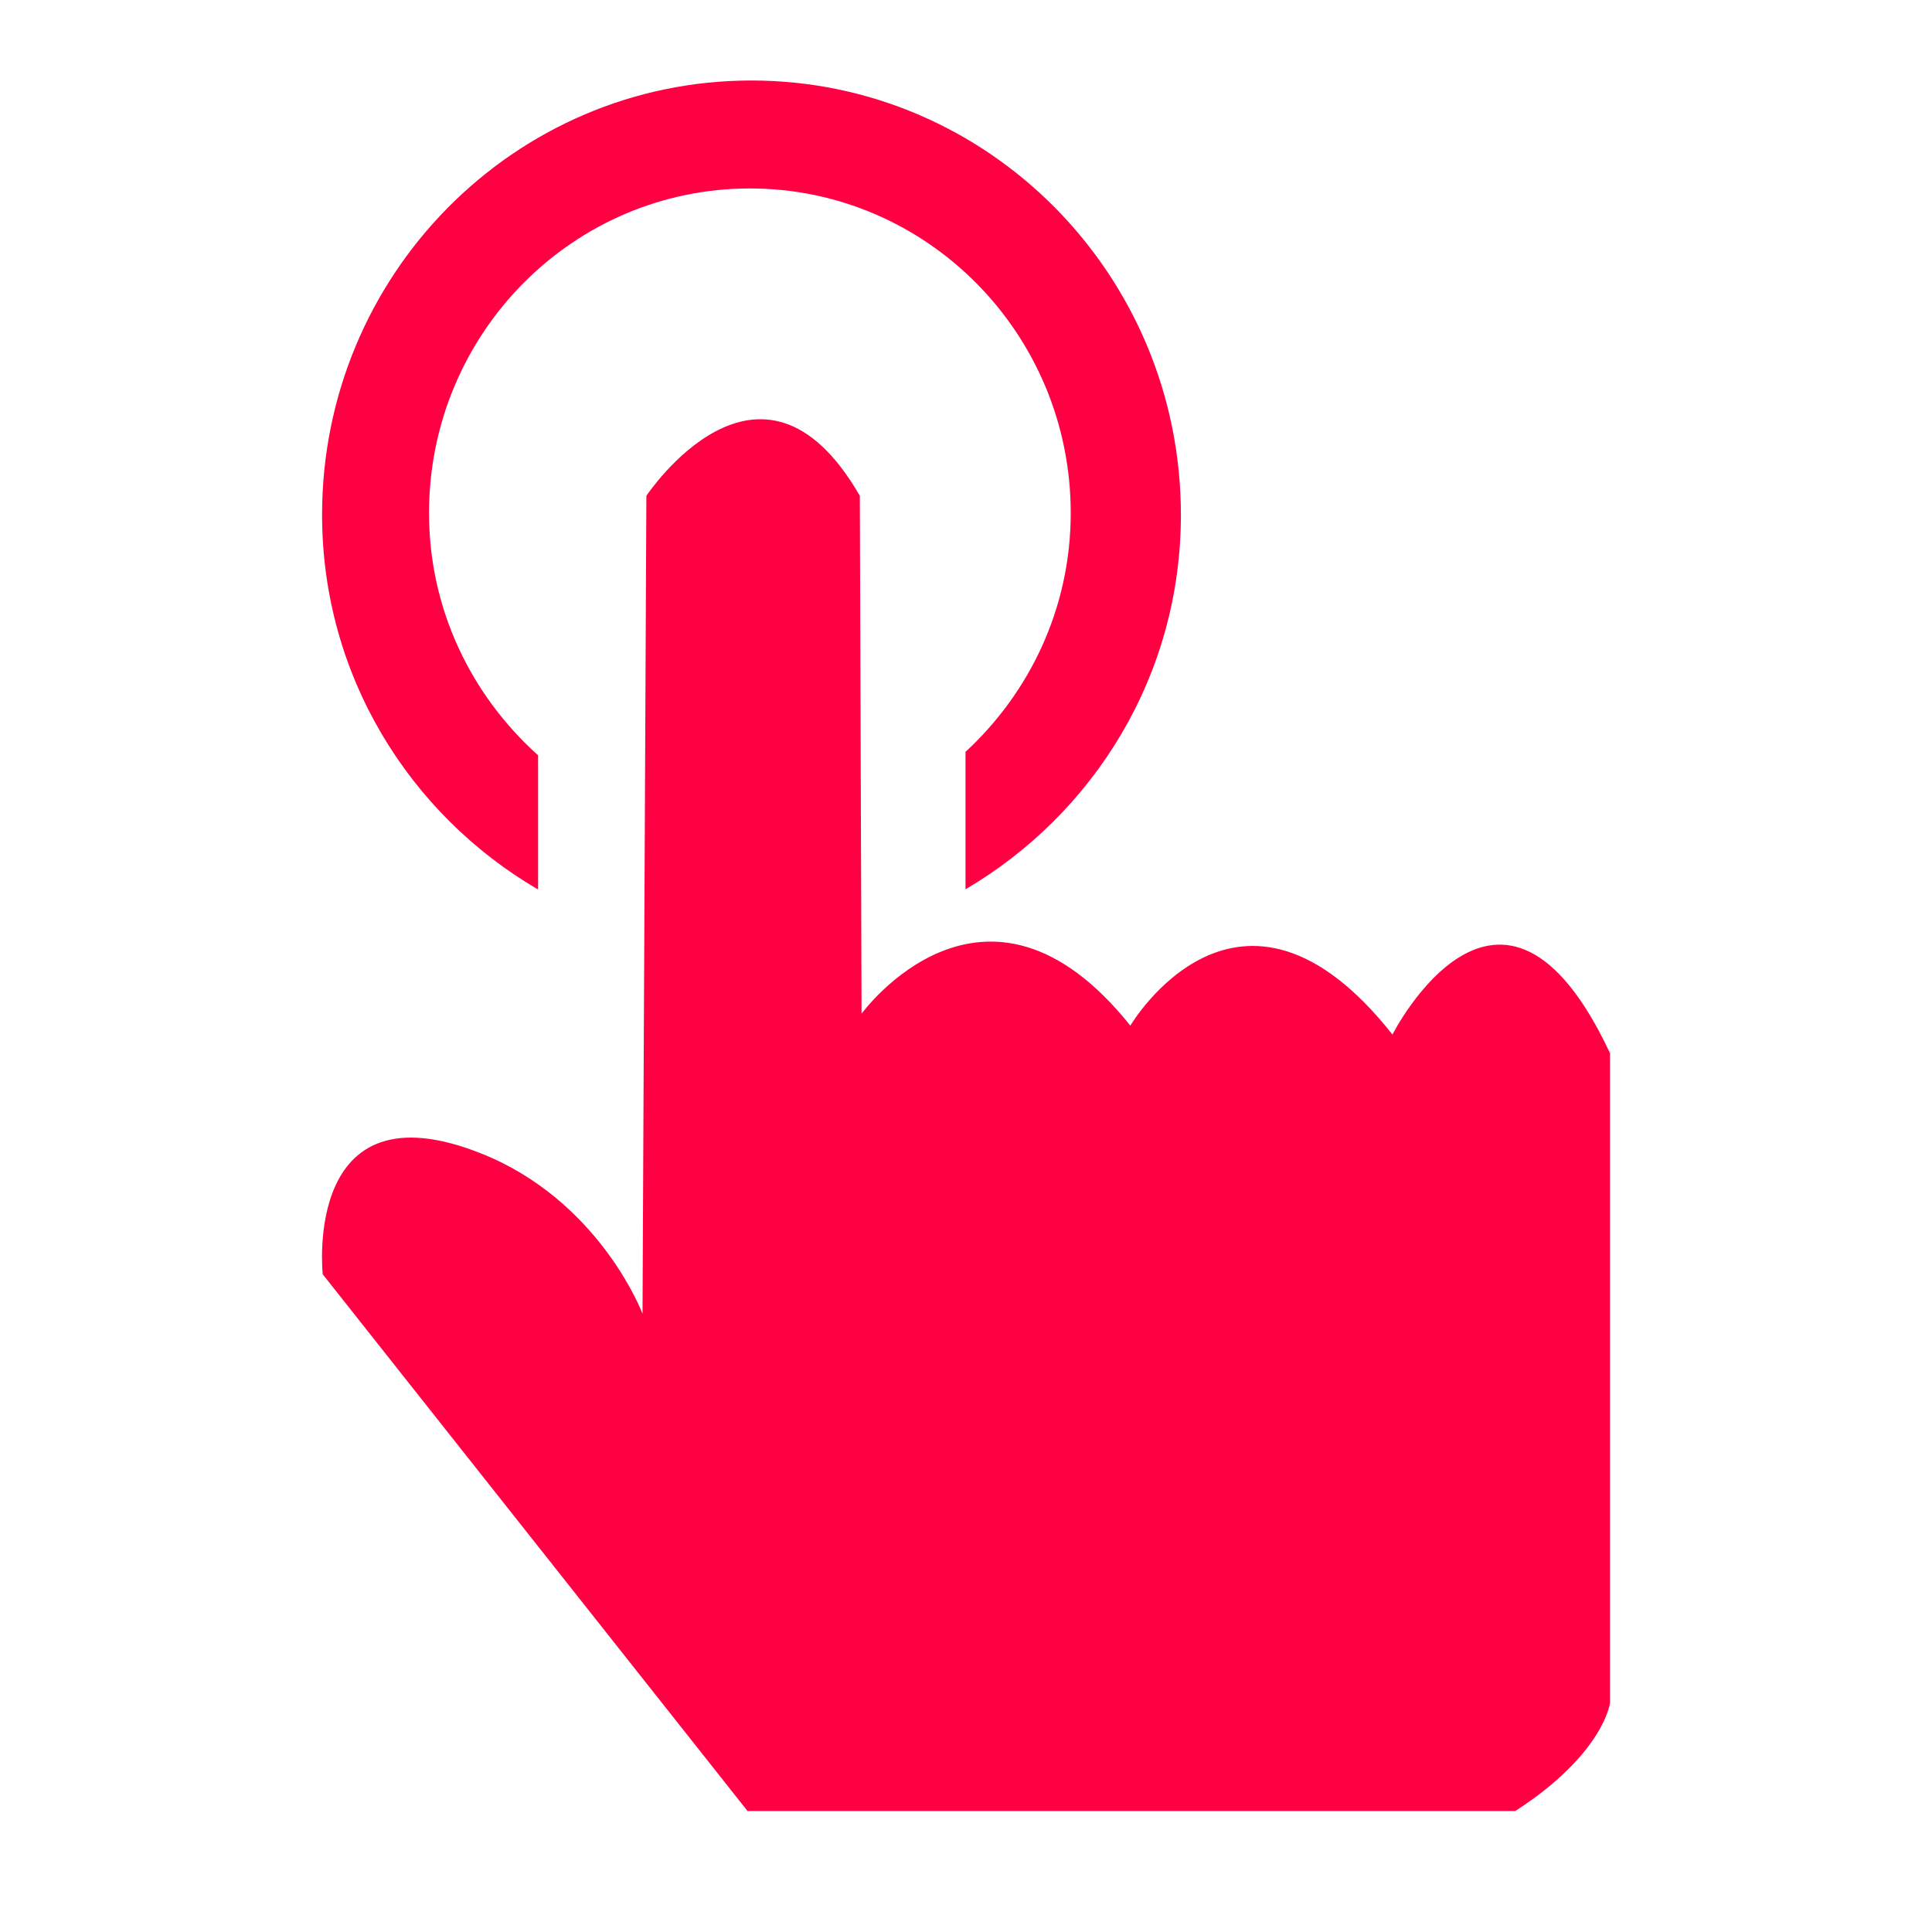 <?xml version="1.0" encoding="UTF-8"?>
<svg width="48px" height="48px" viewBox="0 0 48 48" version="1.1" xmlns="http://www.w3.org/2000/svg" xmlns:xlink="http://www.w3.org/1999/xlink">
    <title>home-hardware-icon4</title>
    <g id="HOME" stroke="none" stroke-width="1" fill="none" fill-rule="evenodd">
        <g id="HOME-11.10" transform="translate(-596, -1708)" fill="#FF0043" fill-rule="nonzero">
            <g id="home-hardware-icon4" transform="translate(596, 1708)">
                <rect id="矩形" opacity="0" x="0" y="0" width="48" height="48"></rect>
                <path d="M18.577,45 L8.018,31.659 C8.018,31.659 7.485,26.683 12.241,28.778 C14.983,30.022 15.963,32.64 15.963,32.64 L16.059,12.319 C16.059,12.319 18.897,8.037 21.362,12.319 L21.405,25.186 C21.405,25.186 24.472,20.963 28.083,25.482 C28.083,25.482 30.788,20.883 34.595,25.703 C34.595,25.703 37.29,20.382 40,26.166 L40,42.312 C40,42.312 39.846,43.573 37.646,44.995 L18.577,44.995 L18.577,45 Z M18.668,2 C12.778,2 8.002,6.831 8.002,12.788 C8.002,16.784 10.174,20.236 13.369,22.1 L13.369,18.766 C11.719,17.285 10.659,15.152 10.659,12.745 C10.659,8.296 14.227,4.682 18.631,4.682 C23.029,4.682 26.602,8.296 26.602,12.745 C26.602,15.104 25.585,17.204 23.988,18.68 L23.988,22.094 C27.172,20.225 29.339,16.784 29.339,12.793 C29.339,6.831 24.557,2 18.668,2 Z" id="形状"></path>
            </g>
        </g>
    </g>
</svg>